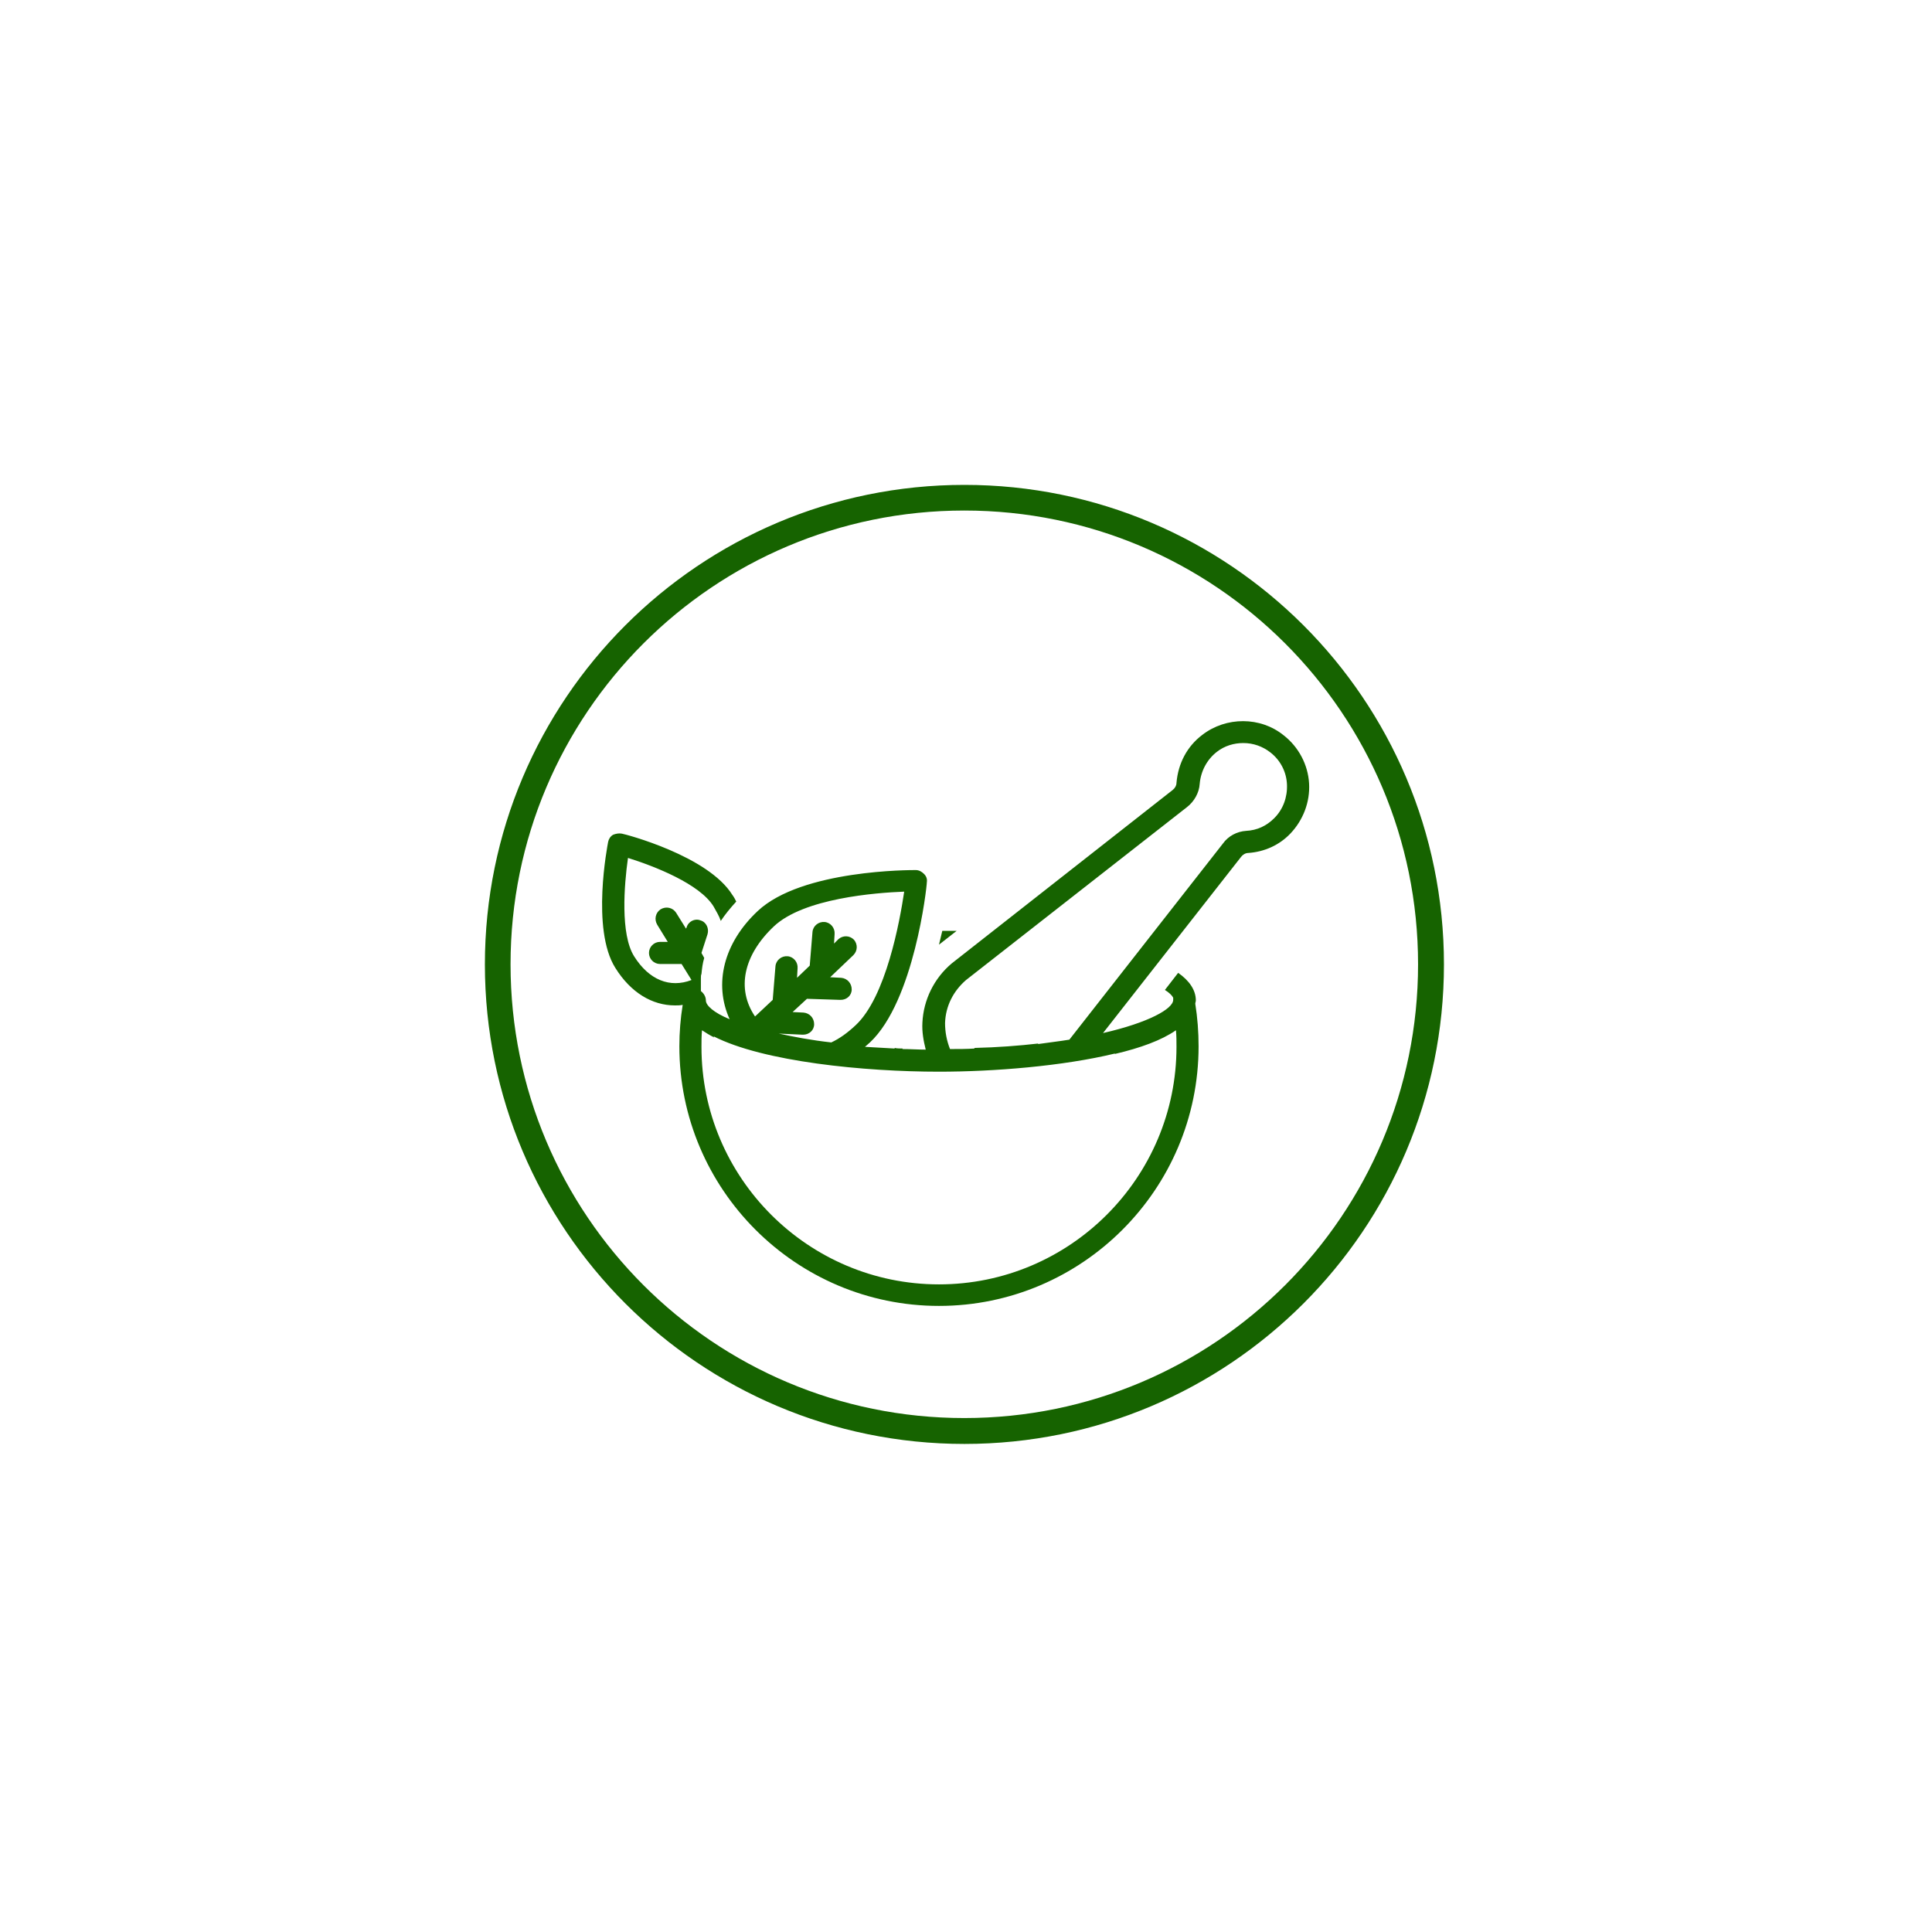 <svg version="1.2" preserveAspectRatio="xMidYMid meet" height="300" viewBox="0 0 224.88 225" zoomAndPan="magnify" width="300" xmlns:xlink="http://www.w3.org/1999/xlink" xmlns="http://www.w3.org/2000/svg"><defs><clipPath id="d08b53291f"><path d="M 56.41 56.469 L 168.102 56.469 L 168.102 168.16 L 56.41 168.16 Z M 56.41 56.469"></path></clipPath><clipPath id="6deddb6e09"><path d="M 112.254 56.469 C 81.414 56.469 56.41 81.473 56.41 112.316 C 56.41 143.156 81.414 168.16 112.254 168.16 C 143.098 168.16 168.102 143.156 168.102 112.316 C 168.102 81.473 143.098 56.469 112.254 56.469 Z M 112.254 56.469"></path></clipPath><clipPath id="f22d138023"><path d="M 70 83.32 L 152.723 83.32 L 152.723 152.281 L 70 152.281 Z M 70 83.32"></path></clipPath></defs><g id="63d58a0c81"><g clip-path="url(#d08b53291f)" clip-rule="nonzero"><g clip-path="url(#6deddb6e09)" clip-rule="nonzero"><path transform="matrix(0.747,0,0,0.747,56.41,56.47)" d="M 74.74 -0.002 C 33.464 -0.002 -0 33.462 -0 74.743 C -0 116.019 33.464 149.483 74.74 149.483 C 116.021 149.483 149.485 116.019 149.485 74.743 C 149.485 33.462 116.021 -0.002 74.74 -0.002 Z M 74.74 -0.002" style="fill:none;stroke-width:8;stroke-linecap:butt;stroke-linejoin:miter;stroke:#166300;stroke-opacity:1;stroke-miterlimit:4;"></path></g></g><g clip-path="url(#f22d138023)" clip-rule="nonzero"><path d="M 152.395 91.23 C 152.266 89.043 151.172 86.984 149.434 85.633 C 146.734 83.445 142.746 83.445 139.977 85.57 C 138.176 86.922 137.148 88.914 136.953 91.164 C 136.953 91.488 136.762 91.809 136.504 92.004 L 110.773 112.203 C 108.715 113.938 107.492 116.445 107.363 119.086 C 107.301 120.18 107.492 121.207 107.75 122.238 C 106.848 122.238 105.949 122.172 105.047 122.172 C 105.047 122.172 105.047 122.109 105.047 122.109 C 104.727 122.109 104.402 122.109 104.148 122.043 C 104.148 122.043 104.148 122.109 104.082 122.109 C 102.926 122.043 101.766 121.98 100.672 121.914 C 100.867 121.723 101.059 121.594 101.254 121.402 C 106.398 116.574 107.879 103.324 107.879 102.746 C 107.941 102.359 107.812 102.039 107.555 101.781 C 107.301 101.523 106.977 101.328 106.59 101.328 C 106.078 101.328 93.34 101.266 88.191 106.09 C 84.203 109.82 83.047 114.582 84.914 118.699 C 83.047 117.926 82.145 117.09 82.145 116.512 C 82.145 116.062 81.891 115.676 81.566 115.418 C 81.566 115.289 81.566 115.098 81.566 114.969 C 81.566 114.773 81.566 114.645 81.566 114.453 C 81.566 114.324 81.566 114.133 81.566 113.938 C 81.566 113.746 81.566 113.551 81.633 113.422 C 81.695 112.781 81.762 112.203 81.953 111.559 L 81.633 110.98 L 82.34 108.793 C 82.531 108.148 82.211 107.375 81.504 107.184 C 80.859 106.926 80.09 107.312 79.895 108.02 L 79.832 108.148 L 78.672 106.285 C 78.285 105.703 77.516 105.512 76.871 105.898 C 76.293 106.285 76.098 107.055 76.484 107.699 L 77.707 109.691 L 76.809 109.691 C 76.098 109.691 75.52 110.273 75.52 110.98 C 75.52 111.688 76.098 112.266 76.809 112.266 L 79.316 112.266 L 80.473 114.133 C 77.965 115.098 75.52 114.133 73.785 111.363 C 72.176 108.793 72.625 103.066 73.074 99.914 C 76.164 100.879 81.438 102.938 83.047 105.574 C 83.367 106.156 83.691 106.668 83.883 107.25 C 84.398 106.477 84.977 105.77 85.684 104.996 C 85.555 104.738 85.426 104.48 85.234 104.227 C 82.402 99.656 72.754 97.148 72.367 97.086 C 72.047 97.02 71.66 97.086 71.34 97.215 C 71.016 97.406 70.824 97.727 70.762 98.051 C 70.695 98.434 68.766 108.215 71.598 112.715 C 73.398 115.609 75.906 117.09 78.543 117.09 C 78.867 117.09 79.121 117.09 79.445 117.027 C 79.188 118.633 79.059 120.242 79.059 121.852 C 79.059 138.512 92.633 152.086 109.293 152.086 C 125.953 152.086 139.527 138.512 139.527 121.852 C 139.527 120.18 139.398 118.504 139.141 116.898 C 139.141 116.77 139.207 116.641 139.207 116.512 C 139.207 115.289 138.434 114.195 137.148 113.297 L 135.605 115.289 C 136.117 115.609 136.441 115.934 136.57 116.191 C 136.57 116.254 136.57 116.383 136.57 116.445 C 136.57 117.477 133.738 119.086 128.398 120.309 L 144.48 99.785 C 144.676 99.527 144.996 99.336 145.316 99.336 C 147.184 99.207 148.918 98.434 150.207 97.086 C 151.688 95.539 152.523 93.418 152.395 91.23 Z M 90.059 107.891 C 93.531 104.609 101.895 103.969 105.242 103.84 C 104.727 107.312 103.117 116.125 99.578 119.406 C 98.613 120.309 97.715 120.949 96.75 121.402 C 94.434 121.145 92.438 120.758 90.637 120.371 L 93.402 120.5 C 93.402 120.5 93.402 120.5 93.469 120.5 C 94.176 120.5 94.754 119.984 94.754 119.277 C 94.754 118.57 94.242 117.992 93.531 117.926 L 92.246 117.863 L 93.918 116.32 L 97.777 116.445 C 97.777 116.445 97.777 116.445 97.844 116.445 C 98.551 116.445 99.129 115.934 99.129 115.227 C 99.129 114.516 98.613 113.938 97.906 113.875 L 96.621 113.809 L 99.32 111.238 C 99.836 110.723 99.836 109.949 99.387 109.434 C 98.871 108.922 98.102 108.922 97.586 109.371 L 97.07 109.887 L 97.137 108.793 C 97.199 108.086 96.684 107.441 95.977 107.375 C 95.27 107.312 94.625 107.828 94.562 108.535 L 94.242 112.457 L 92.762 113.875 L 92.824 112.781 C 92.891 112.074 92.375 111.43 91.668 111.363 C 90.961 111.301 90.316 111.816 90.25 112.523 L 89.93 116.445 L 87.871 118.379 C 85.684 115.16 86.52 111.238 90.059 107.891 Z M 109.293 149.578 C 94.047 149.578 81.633 137.16 81.633 121.914 C 81.633 121.273 81.633 120.629 81.695 119.984 C 82.082 120.242 82.598 120.562 83.113 120.82 C 83.113 120.758 83.047 120.758 83.047 120.691 C 88.836 123.652 100.609 124.809 109.293 124.809 C 115.66 124.809 123.703 124.168 129.812 122.688 L 129.75 122.75 C 132.773 122.043 135.219 121.145 136.891 119.984 C 136.953 120.629 136.953 121.273 136.953 121.914 C 136.953 137.16 124.539 149.578 109.293 149.578 Z M 148.34 95.281 C 147.441 96.184 146.348 96.699 145.059 96.762 C 144.031 96.828 143 97.34 142.359 98.242 L 124.477 121.078 C 123.316 121.273 122.094 121.402 120.809 121.594 L 120.871 121.527 C 118.621 121.785 116.113 121.98 113.41 122.043 C 113.41 122.043 113.41 122.109 113.473 122.109 C 112.508 122.172 111.543 122.172 110.578 122.172 C 110.195 121.207 110 120.18 110 119.148 C 110.066 117.156 110.965 115.418 112.445 114.133 L 138.176 93.996 C 139.012 93.352 139.594 92.324 139.656 91.293 C 139.785 89.816 140.492 88.465 141.652 87.562 C 142.551 86.855 143.645 86.535 144.738 86.535 C 145.895 86.535 146.988 86.922 147.891 87.629 C 149.047 88.527 149.758 89.879 149.82 91.359 C 149.883 92.84 149.371 94.254 148.34 95.281 Z M 148.34 95.281" style="stroke:none;fill-rule:nonzero;fill:#166300;fill-opacity:1;"></path></g><path d="M 111.352 108.406 C 110.773 108.406 110.195 108.406 109.68 108.406 C 109.551 108.922 109.422 109.5 109.293 110.016 Z M 111.352 108.406" style="stroke:none;fill-rule:nonzero;fill:#166300;fill-opacity:1;"></path></g></svg>